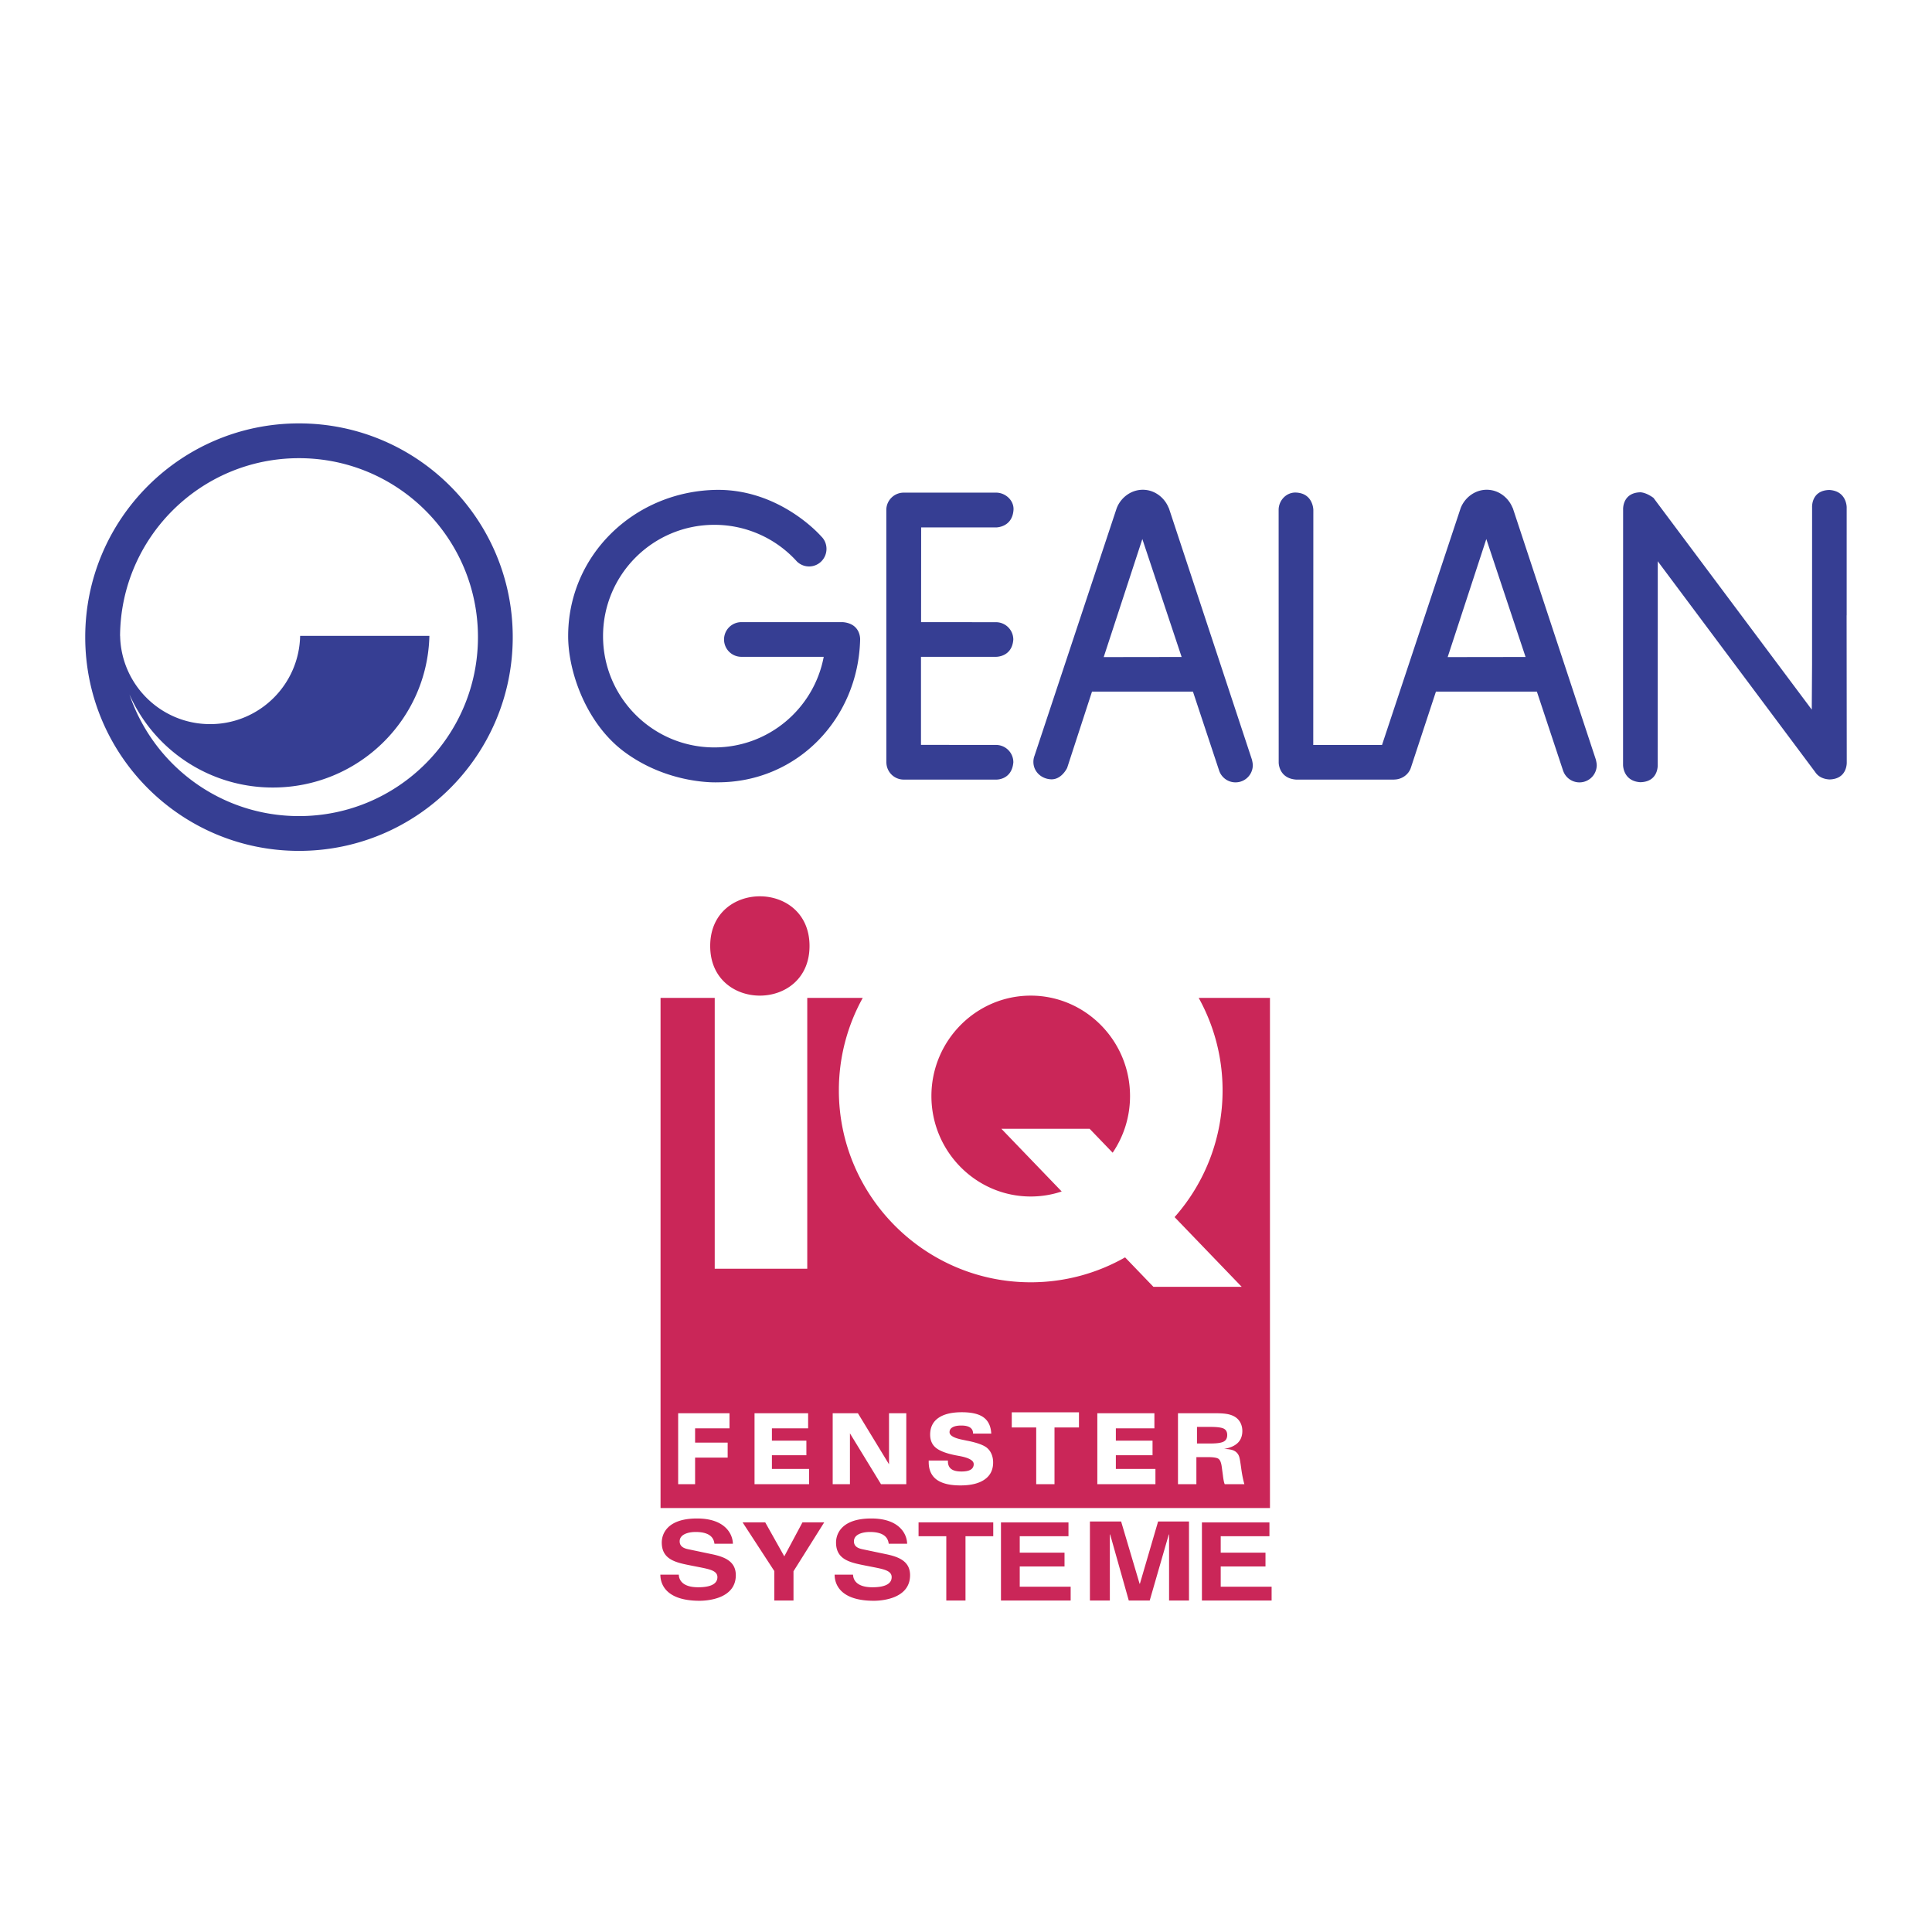 <svg xmlns="http://www.w3.org/2000/svg" width="2500" height="2500" viewBox="0 0 192.756 192.756"><g fill-rule="evenodd" clip-rule="evenodd"><path fill="#fff" d="M0 0h192.756v192.756H0V0z"/><path fill="#fff" d="M66.549 149.18h59.045V99.576H66.549v49.604z"/><path d="M102.836 99.334c5.457 0 9.908 4.502 9.908 10.02 0 2.096-.641 4.041-1.734 5.652l-2.297-2.387h-8.805l6.018 6.254a9.718 9.718 0 0 1-3.09.502c-5.459 0-9.909-4.5-9.909-10.021 0-5.518 4.45-10.02 9.909-10.02zM80.766 94.38c.006-6.605-9.912-6.608-9.909-.001-.008 6.604 9.911 6.608 9.909.003v-.002z" fill="#ca2658"/><path d="M65.903 99.559h5.405v27.023h9.232V99.559h5.537a19.01 19.01 0 0 0-2.383 9.232c0 10.545 8.598 19.143 19.142 19.143 3.418 0 6.631-.904 9.414-2.486l2.824 2.936h8.809l-6.693-6.953a19.042 19.042 0 0 0 4.787-12.639c0-3.344-.865-6.492-2.383-9.232h7.111v50.895H65.903V99.559zm51.624 48.521v-7.082h3.633c.531 0 .938.021 1.213.07.277.043.52.121.727.227.271.141.479.338.627.596.146.256.221.549.221.879 0 .488-.15.885-.451 1.182-.303.297-.758.5-1.367.609.459.008.803.072 1.035.199a.994.994 0 0 1 .48.617c.047.148.111.523.193 1.135.082.607.188 1.131.314 1.568h-1.961c-.059-.125-.113-.365-.162-.725a1.896 1.896 0 0 1-.012-.105l-.127-.939c-.055-.387-.158-.637-.309-.756-.152-.119-.52-.178-1.098-.178h-1.119v2.703h-1.837zm1.897-5.717v1.654h1.348c.637 0 1.074-.061 1.312-.189.238-.125.355-.344.355-.656 0-.301-.109-.51-.33-.629s-.666-.18-1.338-.18h-1.347zm-9.944 5.717v-7.082h5.695v1.506h-3.846v1.23h3.66v1.455h-3.66v1.369h3.949v1.521h-5.798v.001zm-6.097 0v-5.664h-2.439v-1.508h6.705v1.508h-2.441v5.664h-1.825zm-10.723-2.361h1.914v.072c0 .348.11.604.332.771.219.168.56.25 1.021.25.409 0 .714-.061.916-.184a.612.612 0 0 0 .303-.557c0-.357-.466-.623-1.402-.801-.19-.035-.336-.062-.436-.082-.923-.186-1.569-.436-1.944-.75-.375-.312-.562-.748-.562-1.307 0-.723.271-1.275.814-1.658.543-.383 1.325-.574 2.346-.574.978 0 1.701.17 2.171.514.471.342.727.883.766 1.619H97.08v-.021c0-.256-.098-.453-.296-.588-.196-.131-.489-.197-.876-.197-.377 0-.664.057-.867.172-.204.115-.305.277-.305.49 0 .336.451.594 1.355.768l.37.078.078.014c.996.201 1.654.449 1.974.74.188.17.328.377.426.621s.146.514.146.805c0 .732-.281 1.299-.846 1.693-.562.395-1.369.594-2.417.594-1.056 0-1.845-.193-2.375-.58-.524-.389-.789-.975-.789-1.754v-.148h.002zm-9.582 2.361v-7.082h2.516l3.104 5.096v-5.096h1.723v7.082h-2.522l-3.1-5.074v5.074h-1.721zm-7.798 0v-7.082h5.347v1.506h-3.613v1.23h3.439v1.455h-3.439v1.369h3.711v1.521H75.28v.001zm-7.62 0v-7.082h5.123v1.506H69.35v1.428h3.249v1.494H69.35v2.654h-1.69zM67.724 157.102c.012.436.269 1.26 1.939 1.26.906 0 1.913-.184 1.913-1.01 0-.607-.689-.771-1.657-.967l-.984-.193c-1.479-.293-2.91-.576-2.91-2.293 0-.867.55-2.4 3.522-2.4 2.806 0 3.559 1.564 3.573 2.521h-1.838c-.051-.35-.204-1.174-1.876-1.174-.725 0-1.595.229-1.595.932 0 .611.588.74.97.814l2.234.469c1.249.26 2.397.695 2.397 2.094 0 2.346-2.807 2.555-3.611 2.555-3.342 0-3.916-1.641-3.916-2.607h1.839v-.001zM79.167 159.686h-1.914v-2.942l-3.163-4.855h2.258l1.901 3.388 1.811-3.388h2.17l-3.063 4.875v2.922zM85.108 157.102c.013.436.269 1.26 1.939 1.26.907 0 1.914-.184 1.914-1.01 0-.607-.689-.771-1.66-.967l-.981-.193c-1.481-.293-2.908-.576-2.908-2.293 0-.867.548-2.4 3.519-2.4 2.808 0 3.561 1.564 3.573 2.521h-1.836c-.052-.35-.205-1.174-1.876-1.174-.728 0-1.595.229-1.595.932 0 .611.586.74.969.814l2.232.469c1.251.26 2.4.695 2.4 2.094 0 2.346-2.807 2.555-3.611 2.555-3.343 0-3.916-1.641-3.916-2.607h1.837v-.001zM96.327 159.686h-1.915v-6.418h-2.768v-1.379h7.452v1.379h-2.769v6.418zM106.602 153.268h-4.862v1.64h4.467v1.379h-4.467v2.02h5.08v1.379h-6.953v-7.797h6.735v1.379zM118.627 159.686h-1.988v-6.592h-.028l-1.904 6.592h-2.088l-1.859-6.592h-.03v6.592h-1.988v-7.889h3.112l1.845 6.217h.028l1.818-6.217h3.082v7.889zM126.652 153.268h-4.861v1.64h4.467v1.379h-4.467v2.02h5.078v1.379h-6.953v-7.797h6.736v1.379z" fill="#ca2658"/><path d="M29.83 42.242c-11.777 0-21.326 9.547-21.326 21.324 0 11.779 9.549 21.327 21.326 21.327 11.78 0 21.326-9.548 21.326-21.327 0-11.776-9.546-21.324-21.326-21.324zm0 39.18c-7.856 0-14.521-5.078-16.91-12.125a15.625 15.625 0 0 0 14.306 9.274c8.504 0 15.417-6.741 15.614-15.131H29.944c-.098 4.88-4.077 8.806-8.979 8.806-4.903 0-8.88-3.925-8.98-8.806h-.006c.069-9.801 8.032-17.727 17.851-17.727 9.863 0 17.856 7.993 17.856 17.853.001 9.862-7.993 17.856-17.856 17.856zm32.472-6.401c-3.783-2.8-5.617-7.944-5.617-11.555 0-8.056 6.533-14.351 14.585-14.587 6.514-.19 10.661 4.633 10.661 4.633.692.661.702 1.775.042 2.467a1.73 1.73 0 0 1-2.446.058l.001.005a11.074 11.074 0 0 0-8.258-3.68c-6.133 0-11.104 4.971-11.104 11.104 0 6.133 4.972 11.104 11.104 11.104 5.425 0 9.942-3.891 10.912-9.037l-8.214-.002a1.73 1.73 0 1 1 0-3.46l10.124.001c1.818.154 1.724 1.742 1.724 1.742-.194 7.888-6.27 14.238-14.202 14.238-.001 0-4.863.258-9.312-3.031zm26.133 1.028a1.73 1.73 0 0 0 1.731 1.731l.017.001h9.192s1.576.07 1.727-1.728c0-.957-.777-1.731-1.732-1.731l-7.483-.005v-8.786h7.473s1.611.046 1.738-1.721c0-.957-.775-1.733-1.73-1.733l-7.472-.006.008-9.449h7.467s1.619.015 1.746-1.736c.068-.953-.799-1.736-1.736-1.736h-9.215c-.956 0-1.738.775-1.738 1.731l.003 25.263.004-.095zm76.979-20.026l15.713 21.039-.002.001c.242.347.666.659 1.396.704 1.83-.04 1.73-1.731 1.73-1.731l-.014-14.643h.006V50.611s.014-1.62-1.727-1.726c-1.832.04-1.723 1.731-1.723 1.731l-.004 15.697-.029 4.487-15.789-21.123s-.664-.521-1.303-.561c-1.834.04-1.73 1.731-1.73 1.731l-.006 14.612v10.855s-.016 1.622 1.727 1.728c1.832-.042 1.73-1.732 1.73-1.732l.006-14.611v.007-5.726l.019.043zm-20.98 9.535l7.773-.011-3.916-11.766-3.857 11.777zm-5.35 12.221l-9.779.001c-1.729-.129-1.729-1.684-1.729-1.684l-.006-25.249c.016-.942.785-1.743 1.732-1.704 1.715.073 1.73 1.723 1.73 1.723l-.008 23.462 6.861-.003 7.834-23.596c.391-1.054 1.414-1.866 2.613-1.866 1.154 0 2.125.747 2.549 1.734 0 0 .057.105.072.157l8.266 25.032s.088.351.088.544a1.724 1.724 0 0 1-3.25.807c-.041-.079-.1-.227-.1-.227L153.334 69h-10.07l-2.506 7.611v-.001c-.23.685-.918 1.166-1.68 1.166l.006.003zm-28.967-12.221l7.775-.011-3.92-11.766-3.855 11.777zm-5.279 12.194c-.959-.052-1.736-.779-1.736-1.738 0-.19.031-.375.086-.545l-.006.03 8.221-24.769c.391-1.054 1.414-1.866 2.615-1.866 1.152 0 2.125.747 2.549 1.734 0 0 .053.105.072.157l8.266 25.032s.088.351.088.544a1.725 1.725 0 0 1-3.35.58L119.02 69h-10.07l-2.479 7.609c0 .001-.555 1.203-1.633 1.143z" fill="#363e93"/></g></svg>
